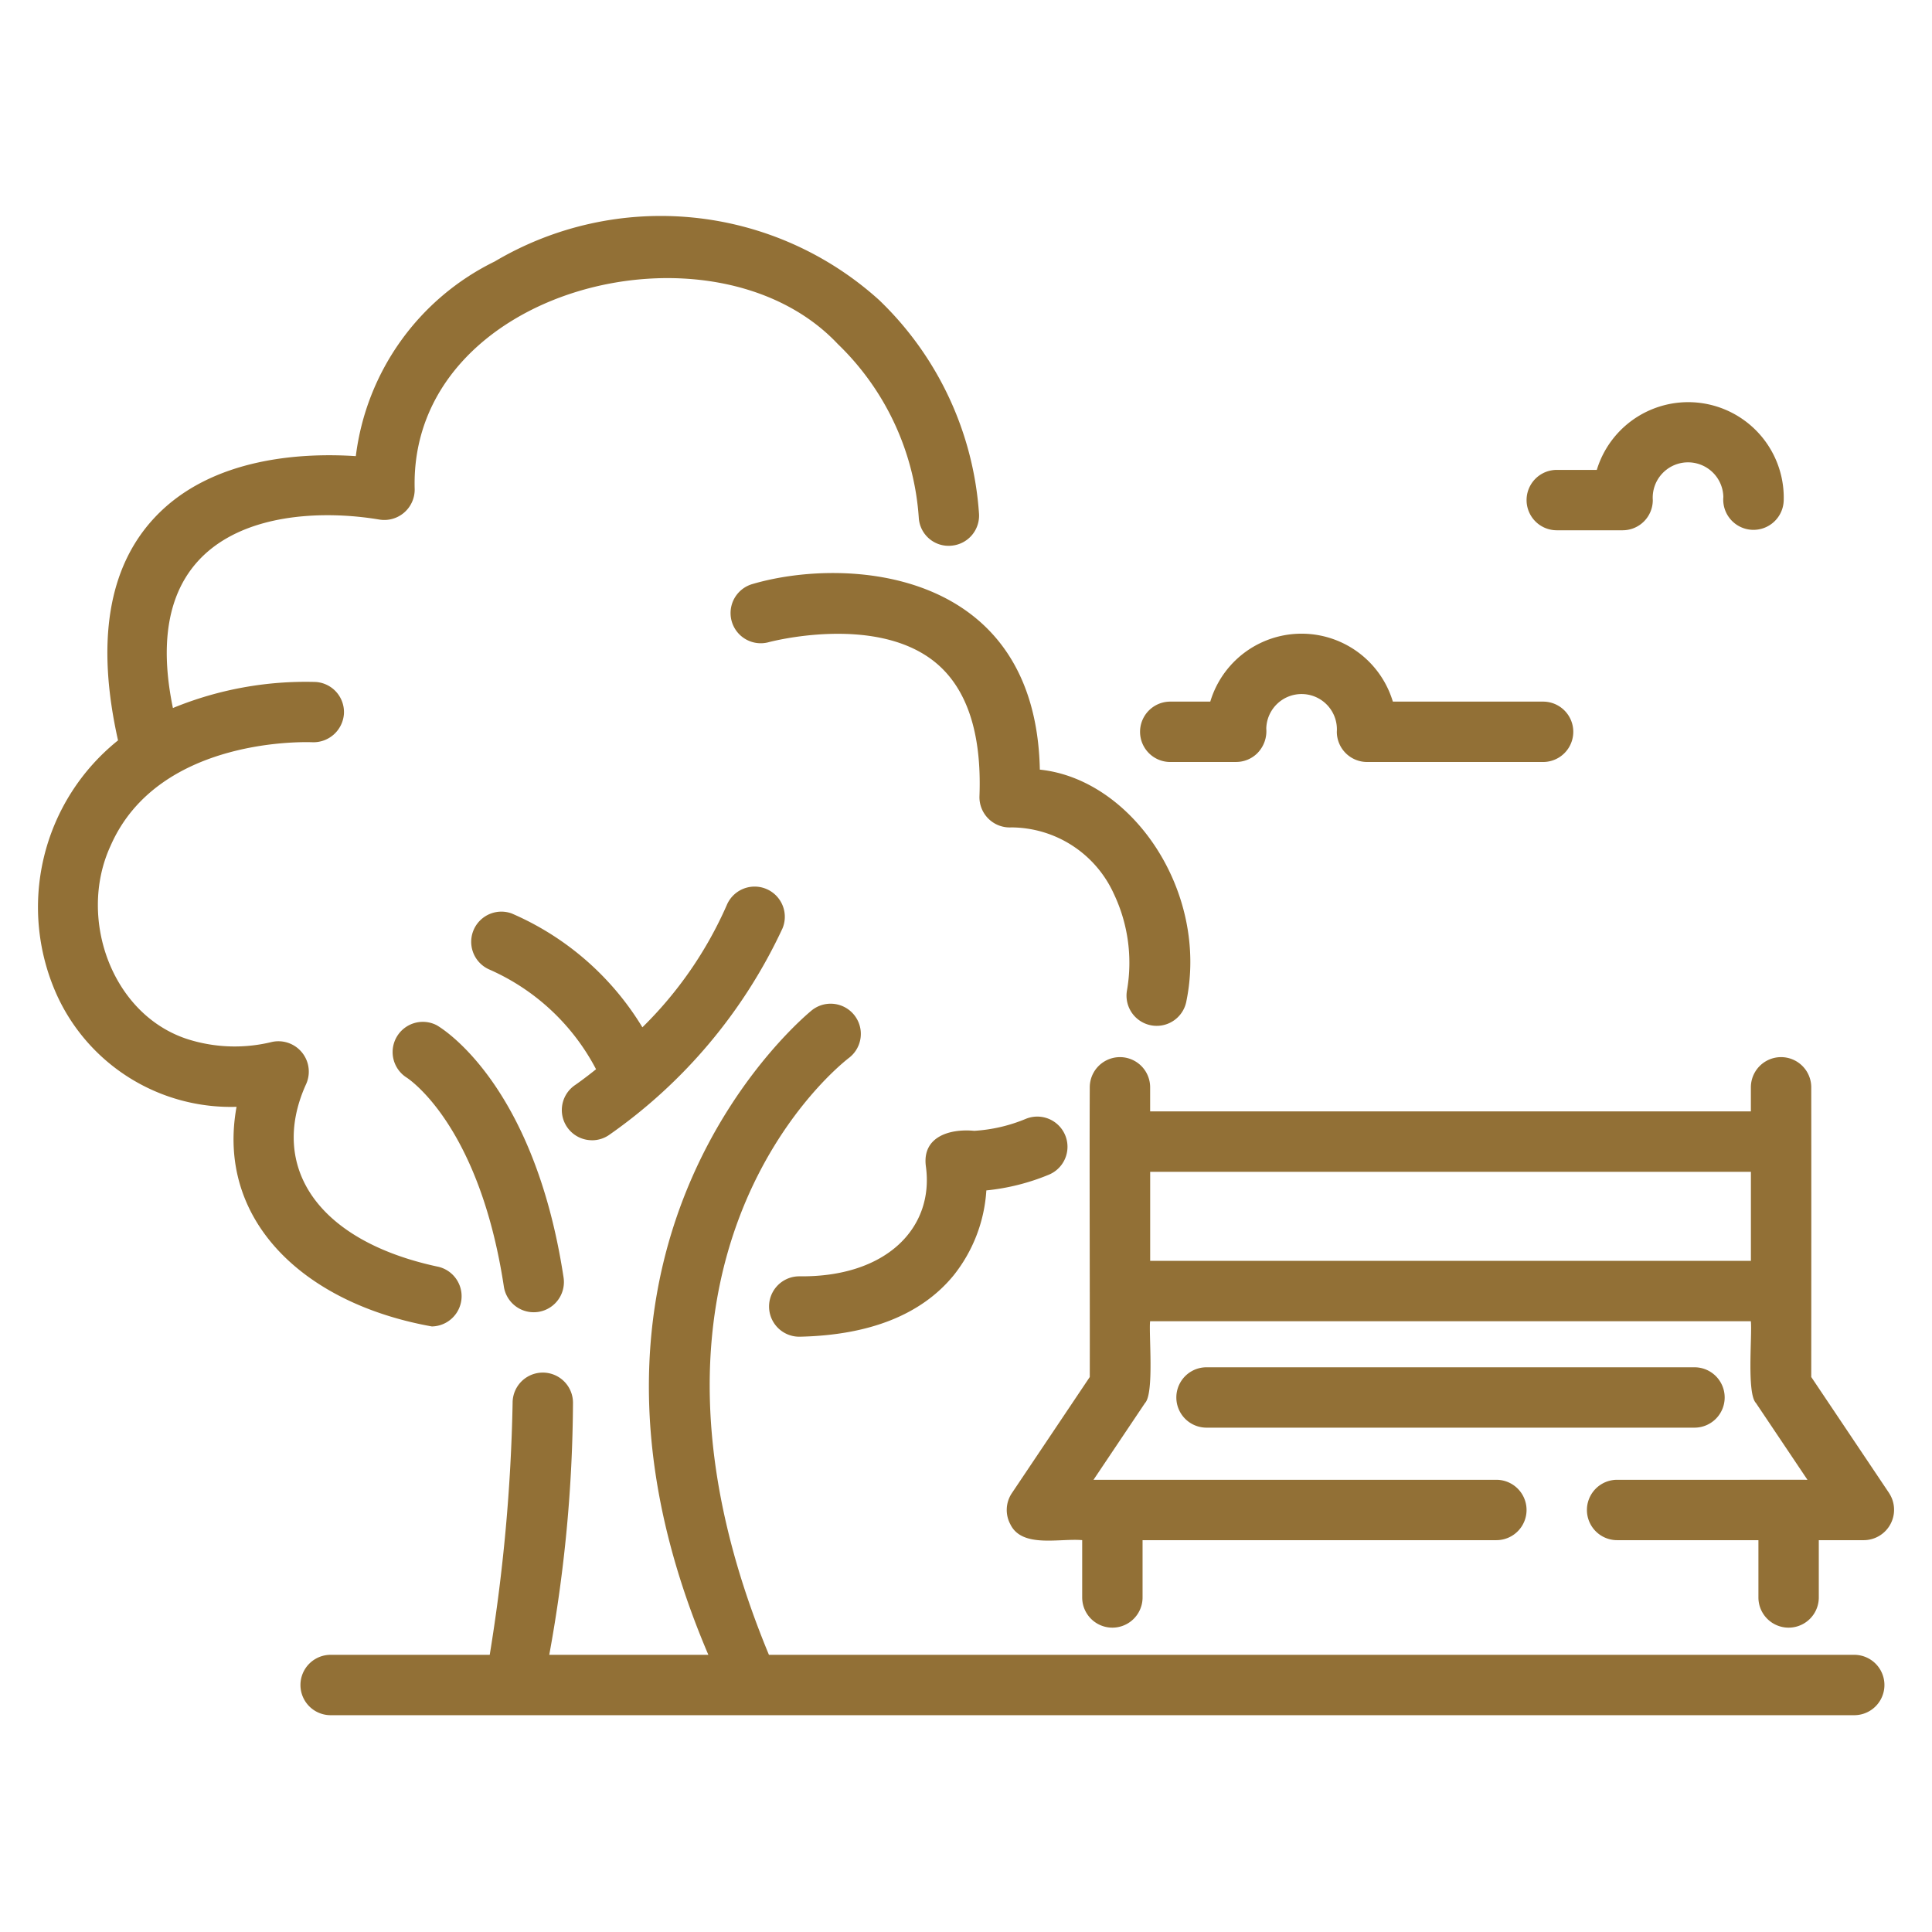 <svg id="abc884bd-8f15-4e66-8474-48eb21dc182f" viewBox="0 0 64 64" xmlns="http://www.w3.org/2000/svg" data-name="line"><path fill="#927036" d="m38.767 25.241h2.18a.997.997 0 0 0 .707-.293 1.038 1.038 0 0 0 .293-.812 1.17 1.17 0 1 1 2.337.105 1.003 1.003 0 0 0 1.002 1.001h5.831a1 1 0 0 0 0-2h-4.977a3.157 3.157 0 0 0 -6.048 0l-1.326-0a1 1 0 0 0 0 2z"/><path fill="#927036" d="m51.57 17.566h2.18a1.0 1 0 0 0 1.001-1 1.17 1.17 0 1 1 2.337-.104 1.002 1.002 0 1 0 2 .104 3.165 3.165 0 0 0 -6.192-1l-1.326-0a1 1 0 0 0 0 2z"/><path fill="#927036" d="m62.581 49.463-2.581-3.848c.002-2.632.004-6.96 0-9.596a1 1 0 0 0 -2 0v.798h-19.9v-.798a1 1 0 0 0 -2 0c-.013 2.62.006 6.99 0 9.596l-2.581 3.848a1.0 1 0 0 0 -.052 1.027c.384.8 1.616.463 2.382.529v1.899a1 1 0 0 0 2 0v-1.898h11.72a1 1 0 0 0 0-2c-.019 0-12.713 0-12.73 0h-.615l1.706-2.543c.309-.317.122-2.286.169-2.709h19.9c.049.445-.142 2.385.169 2.709l1.706 2.543c-.085-.001-6.014.001-6.305 0a1 1 0 0 0 0 2h4.681v1.898a1 1 0 0 0 2 0v-1.898h1.499a1.007 1.007 0 0 0 .831-1.557zm-24.48-7.695v-2.95h19.9v2.95z"/><path fill="#927036" d="m57.132 46.293a1.0 1 0 0 0 -1-1h-16.164a1 1 0 0 0 0 2h16.164a1.0 1 0 0 0 1-1z"/><path fill="#927036" d="m61.423 54.818h-35.951c-5.32-12.821 1.764-19.096 2.67-19.789a1 1 0 0 0 -1.235-1.573c-.095.074-9.349 7.54-3.442 21.362h-5.27a47.535 47.535 0 0 0 .786-8.354 1 1 0 0 0 -2 .01 58.512 58.512 0 0 1 -.758 8.344h-5.27a1 1 0 0 0 0 2h50.471a1 1 0 0 0 0-2z"/><path fill="#927036" d="m14.307 43.94a1.002 1.002 0 0 0 .229-1.973c-4.014-.847-5.627-3.303-4.409-6.025a1.007 1.007 0 0 0 -1.115-1.427 5.157 5.157 0 0 1 -2.64-.044c-2.635-.732-3.83-4.026-2.71-6.451 1.601-3.665 6.624-3.432 6.674-3.433a1.013 1.013 0 0 0 1.057-.938 1.0 1 0 0 0 -.939-1.058 11.568 11.568 0 0 0 -4.726.863c-1.296-6.253 3.898-6.734 6.825-6.245a1.007 1.007 0 0 0 1.184-1.001c-.198-6.66 9.884-9.2 14.017-4.811a8.823 8.823 0 0 1 2.682 5.758.988.988 0 0 0 1.072.922.999.999 0 0 0 .922-1.072 10.819 10.819 0 0 0 -3.306-7.064 10.785 10.785 0 0 0 -12.736-1.279 8.316 8.316 0 0 0 -4.601 6.448c-1.667-.11-4.765-.006-6.676 2.048-1.535 1.648-1.927 4.131-1.201 7.368a7.081 7.081 0 0 0 -2.019 8.451 6.333 6.333 0 0 0 5.945 3.688c-.68 3.719 2.176 6.506 6.469 7.275z"/><path fill="#927036" d="m26.455 42.28a1 1 0 1 0 .043 2c2.308-.051 4.018-.729 5.083-2.021a5.008 5.008 0 0 0 1.093-2.825 7.297 7.297 0 0 0 2.071-.521 1 1 0 0 0 -.767-1.848 5.258 5.258 0 0 1 -1.707.395c-.795-.076-1.727.185-1.601 1.17.286 2.043-1.309 3.695-4.214 3.649z"/><path fill="#927036" d="m24.923 19.348a1 1 0 0 0 .546 1.924c.035-.009 3.483-.926 5.465.63 1.083.852 1.592 2.355 1.512 4.472a1.003 1.003 0 0 0 1.054 1.035 3.746 3.746 0 0 1 3.393 2.191 5.321 5.321 0 0 1 .439 3.212 1 1 0 1 0 1.971.341c.736-3.635-1.804-7.342-4.857-7.658-.139-6.714-6.459-7.051-9.523-6.147z"/><path fill="#927036" d="m14.463 33.96a1.001 1.001 0 0 0 -.999 1.732c.024.015 2.406 1.521 3.227 6.928a1 1 0 0 0 1.978-.301c-.982-6.466-4.075-8.285-4.206-8.359z"/><path fill="#927036" d="m19.613 37.773a.993.993 0 0 0 .554-.169 17.186 17.186 0 0 0 5.756-6.854 1 1 0 0 0 -1.851-.76 12.982 12.982 0 0 1 -2.792 4.041 9.424 9.424 0 0 0 -4.328-3.771 1.0 1 0 0 0 -.738 1.858 7.307 7.307 0 0 1 3.531 3.302c-.41.329-.68.514-.69.521a1 1 0 0 0 .558 1.831z"/></svg>